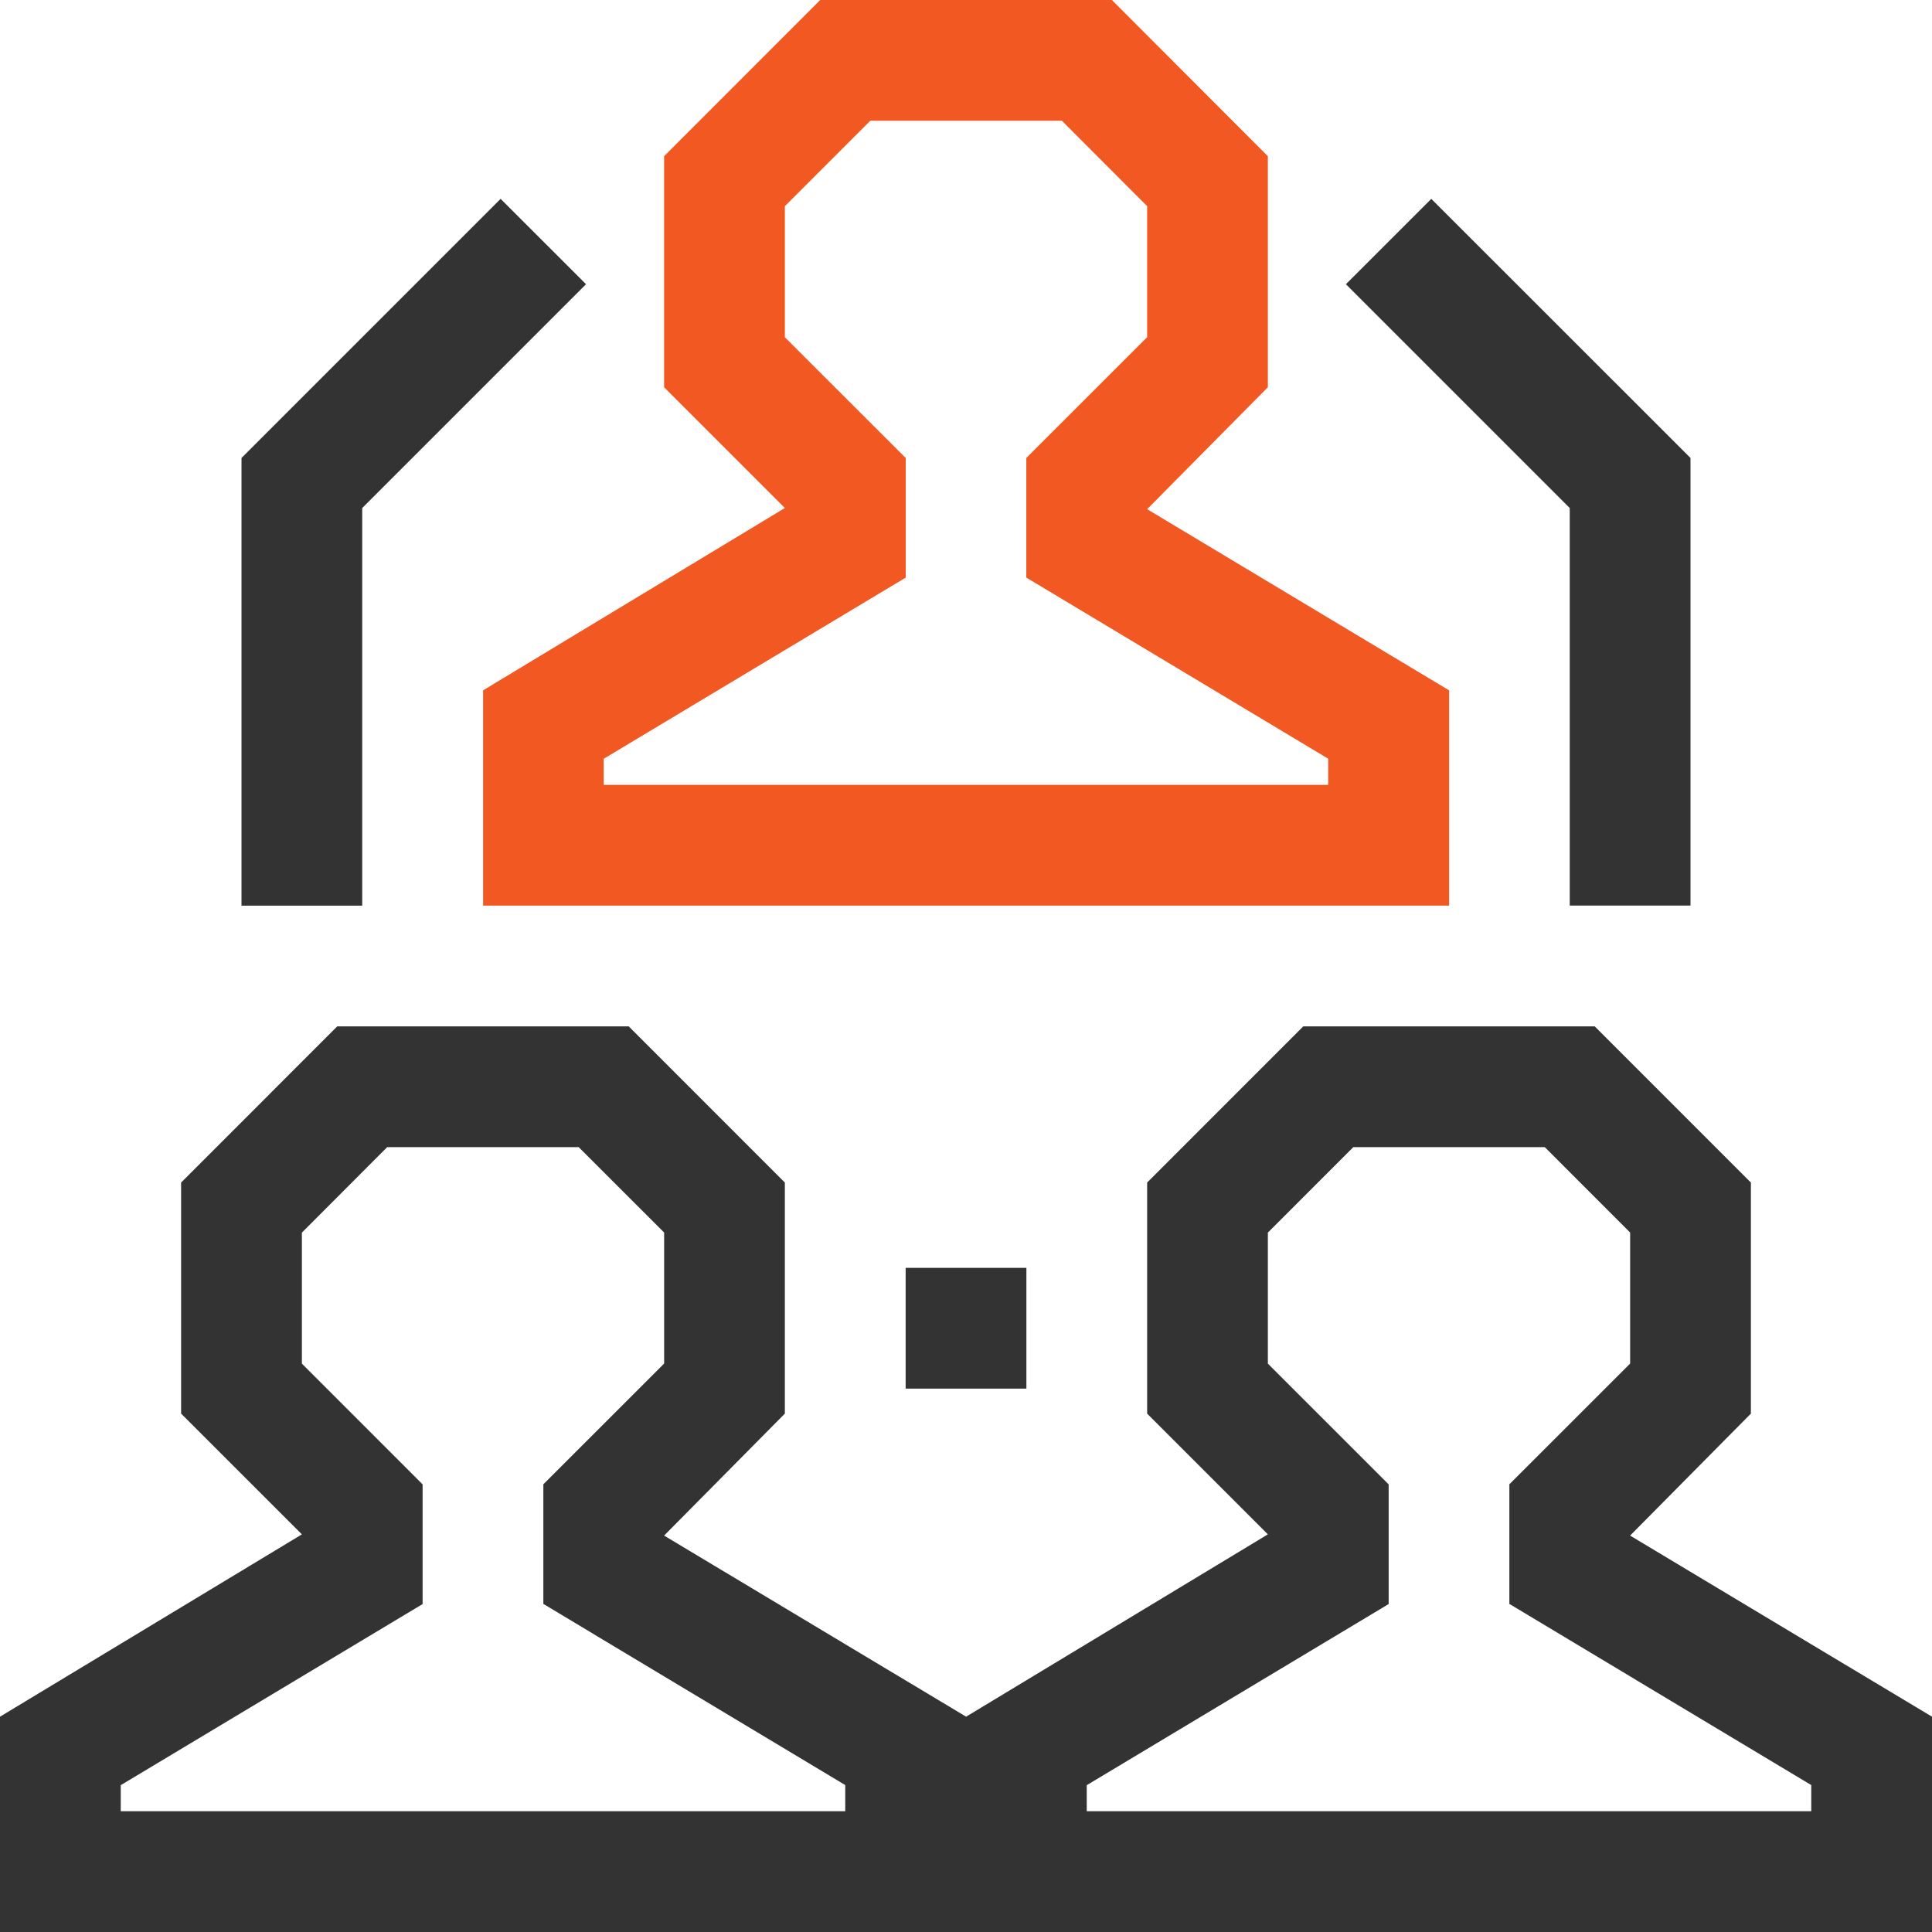 <svg width="54" height="54" xmlns="http://www.w3.org/2000/svg">
    <g fill-rule="nonzero" fill="none">
        <path d="m17.574 28.688 4.363 4.365v6.458l-3.375 3.409 8.441 5.062 8.434-5.096-3.374-3.375v-6.458l4.363-4.365h8.148l4.364 4.365v6.458l-3.376 3.409L54 47.982V54H0v-6.018l8.438-5.096-3.376-3.375v-6.458l4.363-4.365H17.574zm25.604 3.375h-5.353l-2.388 2.389v3.662l3.376 3.375v3.345l-8.438 5.062v.729h20.25v-.732l-8.438-5.063v-3.343l3.376-3.375V34.45l-2.385-2.386zm-27 0h-5.356l-2.384 2.389v3.662l3.374 3.375v3.345l-8.437 5.062v.729h20.25v-.732l-8.438-5.063v-3.343l3.376-3.375V34.45l-2.388-2.386h.003zm12.51 3.374v3.376h-3.375v-3.376h3.375zM13.993 5.558l2.387 2.386-6.256 6.256v11.114H6.75V12.8l7.244-7.244zm26.012 0L47.25 12.8v12.511h-3.375V14.2l-6.256-6.256 2.387-2.386z" fill="#333"/>
        <path d="m22.925 0-4.363 4.366v6.458l3.375 3.375-8.434 5.096v6.017h27v-6.017l-8.44-5.063 3.374-3.408V4.366L31.078 0H22.925zm-6.05 21.207 8.44-5.063v-3.343l-3.378-3.375V5.763l2.388-2.388h5.355l2.383 2.388v3.662L28.686 12.8v3.344l8.438 5.063v.73h-20.25v-.732.002z" fill="#F25822"/>
    </g>
</svg>
